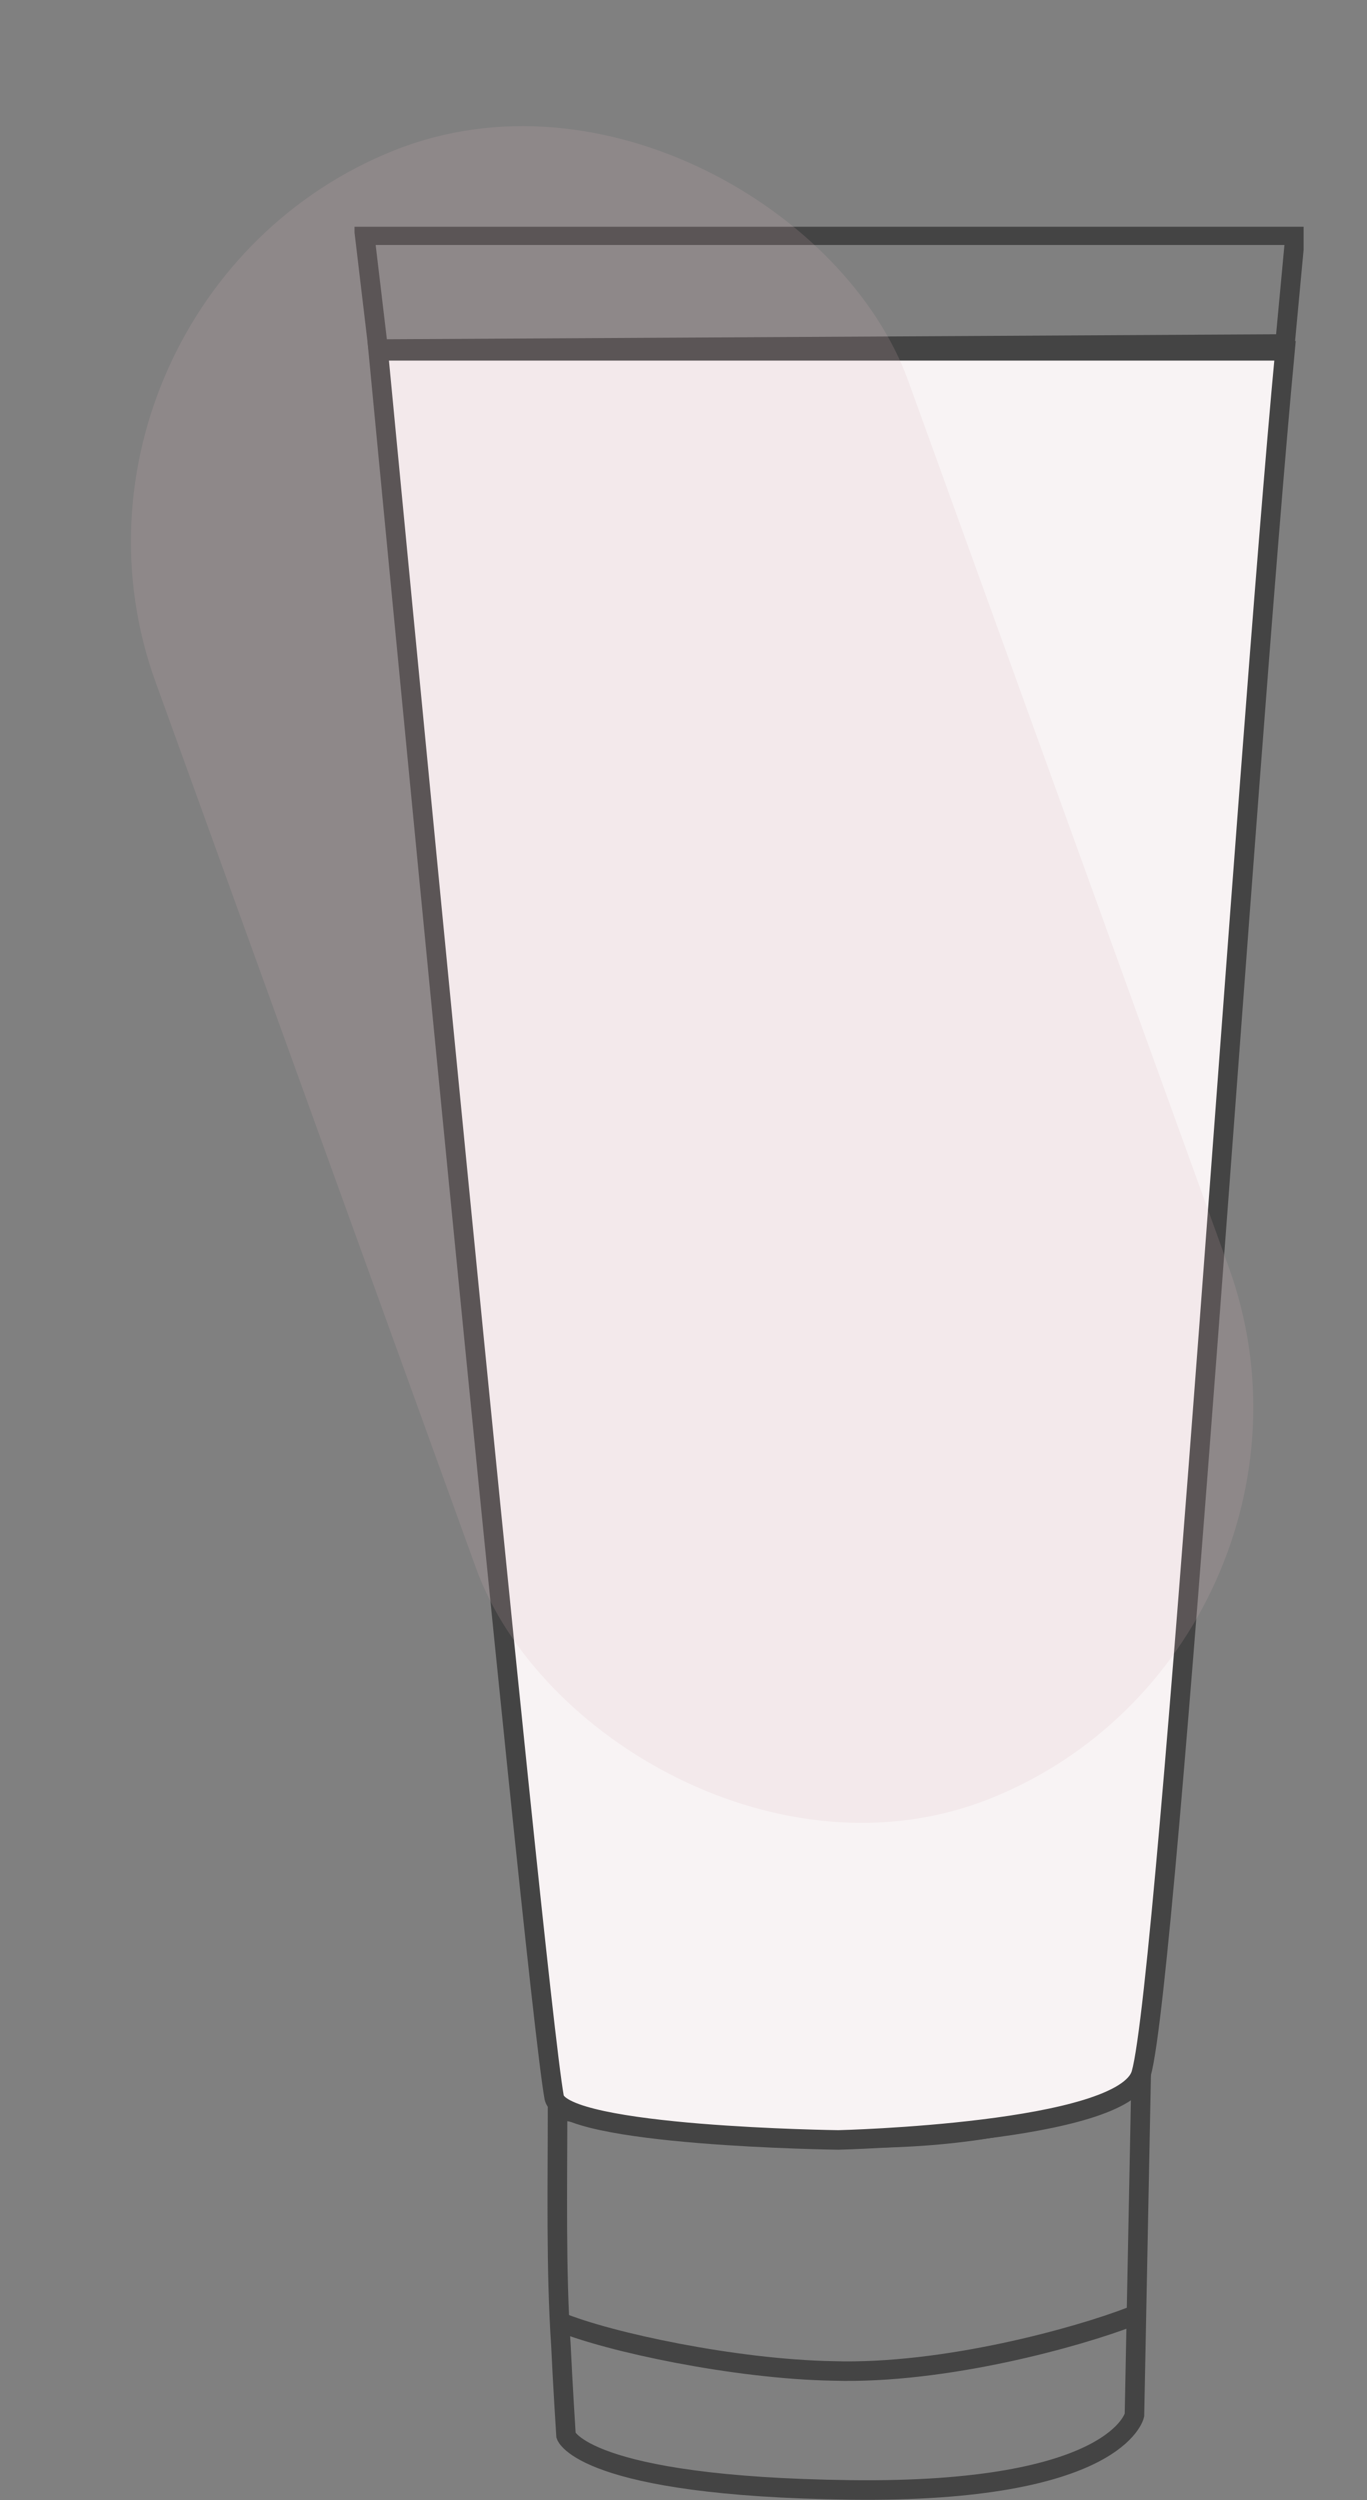 <svg width="70" height="128" viewBox="0 0 70 128" fill="none" xmlns="http://www.w3.org/2000/svg">
<rect x="0" y="0" width="70" height="128" fill="#808080" stroke="none"/>
<g clip-path="url(#clip0)">
<path d="M28.551 107.988C28.551 107.988 35.655 109.467 43.885 109.467C54.887 109.467 58.439 106.074 58.439 106.074L58.092 123.645C58.092 123.645 57.226 127.646 43.538 127.472C29.85 127.298 28.984 124.689 28.984 124.689C28.984 124.689 28.811 121.992 28.724 120.079C28.464 116.251 28.551 111.902 28.551 107.988Z" stroke="#444444" stroke-miterlimit="10"/>
<path d="M28.637 118.859C31.149 119.902 37.646 121.294 42.671 121.381C48.389 121.555 55.232 119.641 57.918 118.598" stroke="#444444" stroke-miterlimit="10"/>
<path d="M42.931 109.555C42.931 109.555 57.571 109.207 58.438 106.162C59.824 101.291 63.809 39.098 65.801 17.961H19.367C19.367 17.961 27.337 101.552 28.377 107.38C28.81 109.381 42.931 109.555 42.931 109.555Z" fill="#F8F3F4" stroke="#444444" stroke-miterlimit="10"/>
<path d="M18.674 12.043L19.367 17.871L65.801 17.61L66.321 12.043H18.674Z" stroke="#444444" stroke-miterlimit="10"/>
</g>
<rect width="41.497" height="89.765" rx="20.748" transform="matrix(0.929 -0.371 0.34 0.94 0.906 15.398)" fill="#D5B4B8" fill-opacity="0.16"/>
<defs>
<clipPath id="clip0">
<rect width="48.6" height="116.384" fill="white" transform="translate(18.154 11.609)"/>
</clipPath>
</defs>
</svg>
